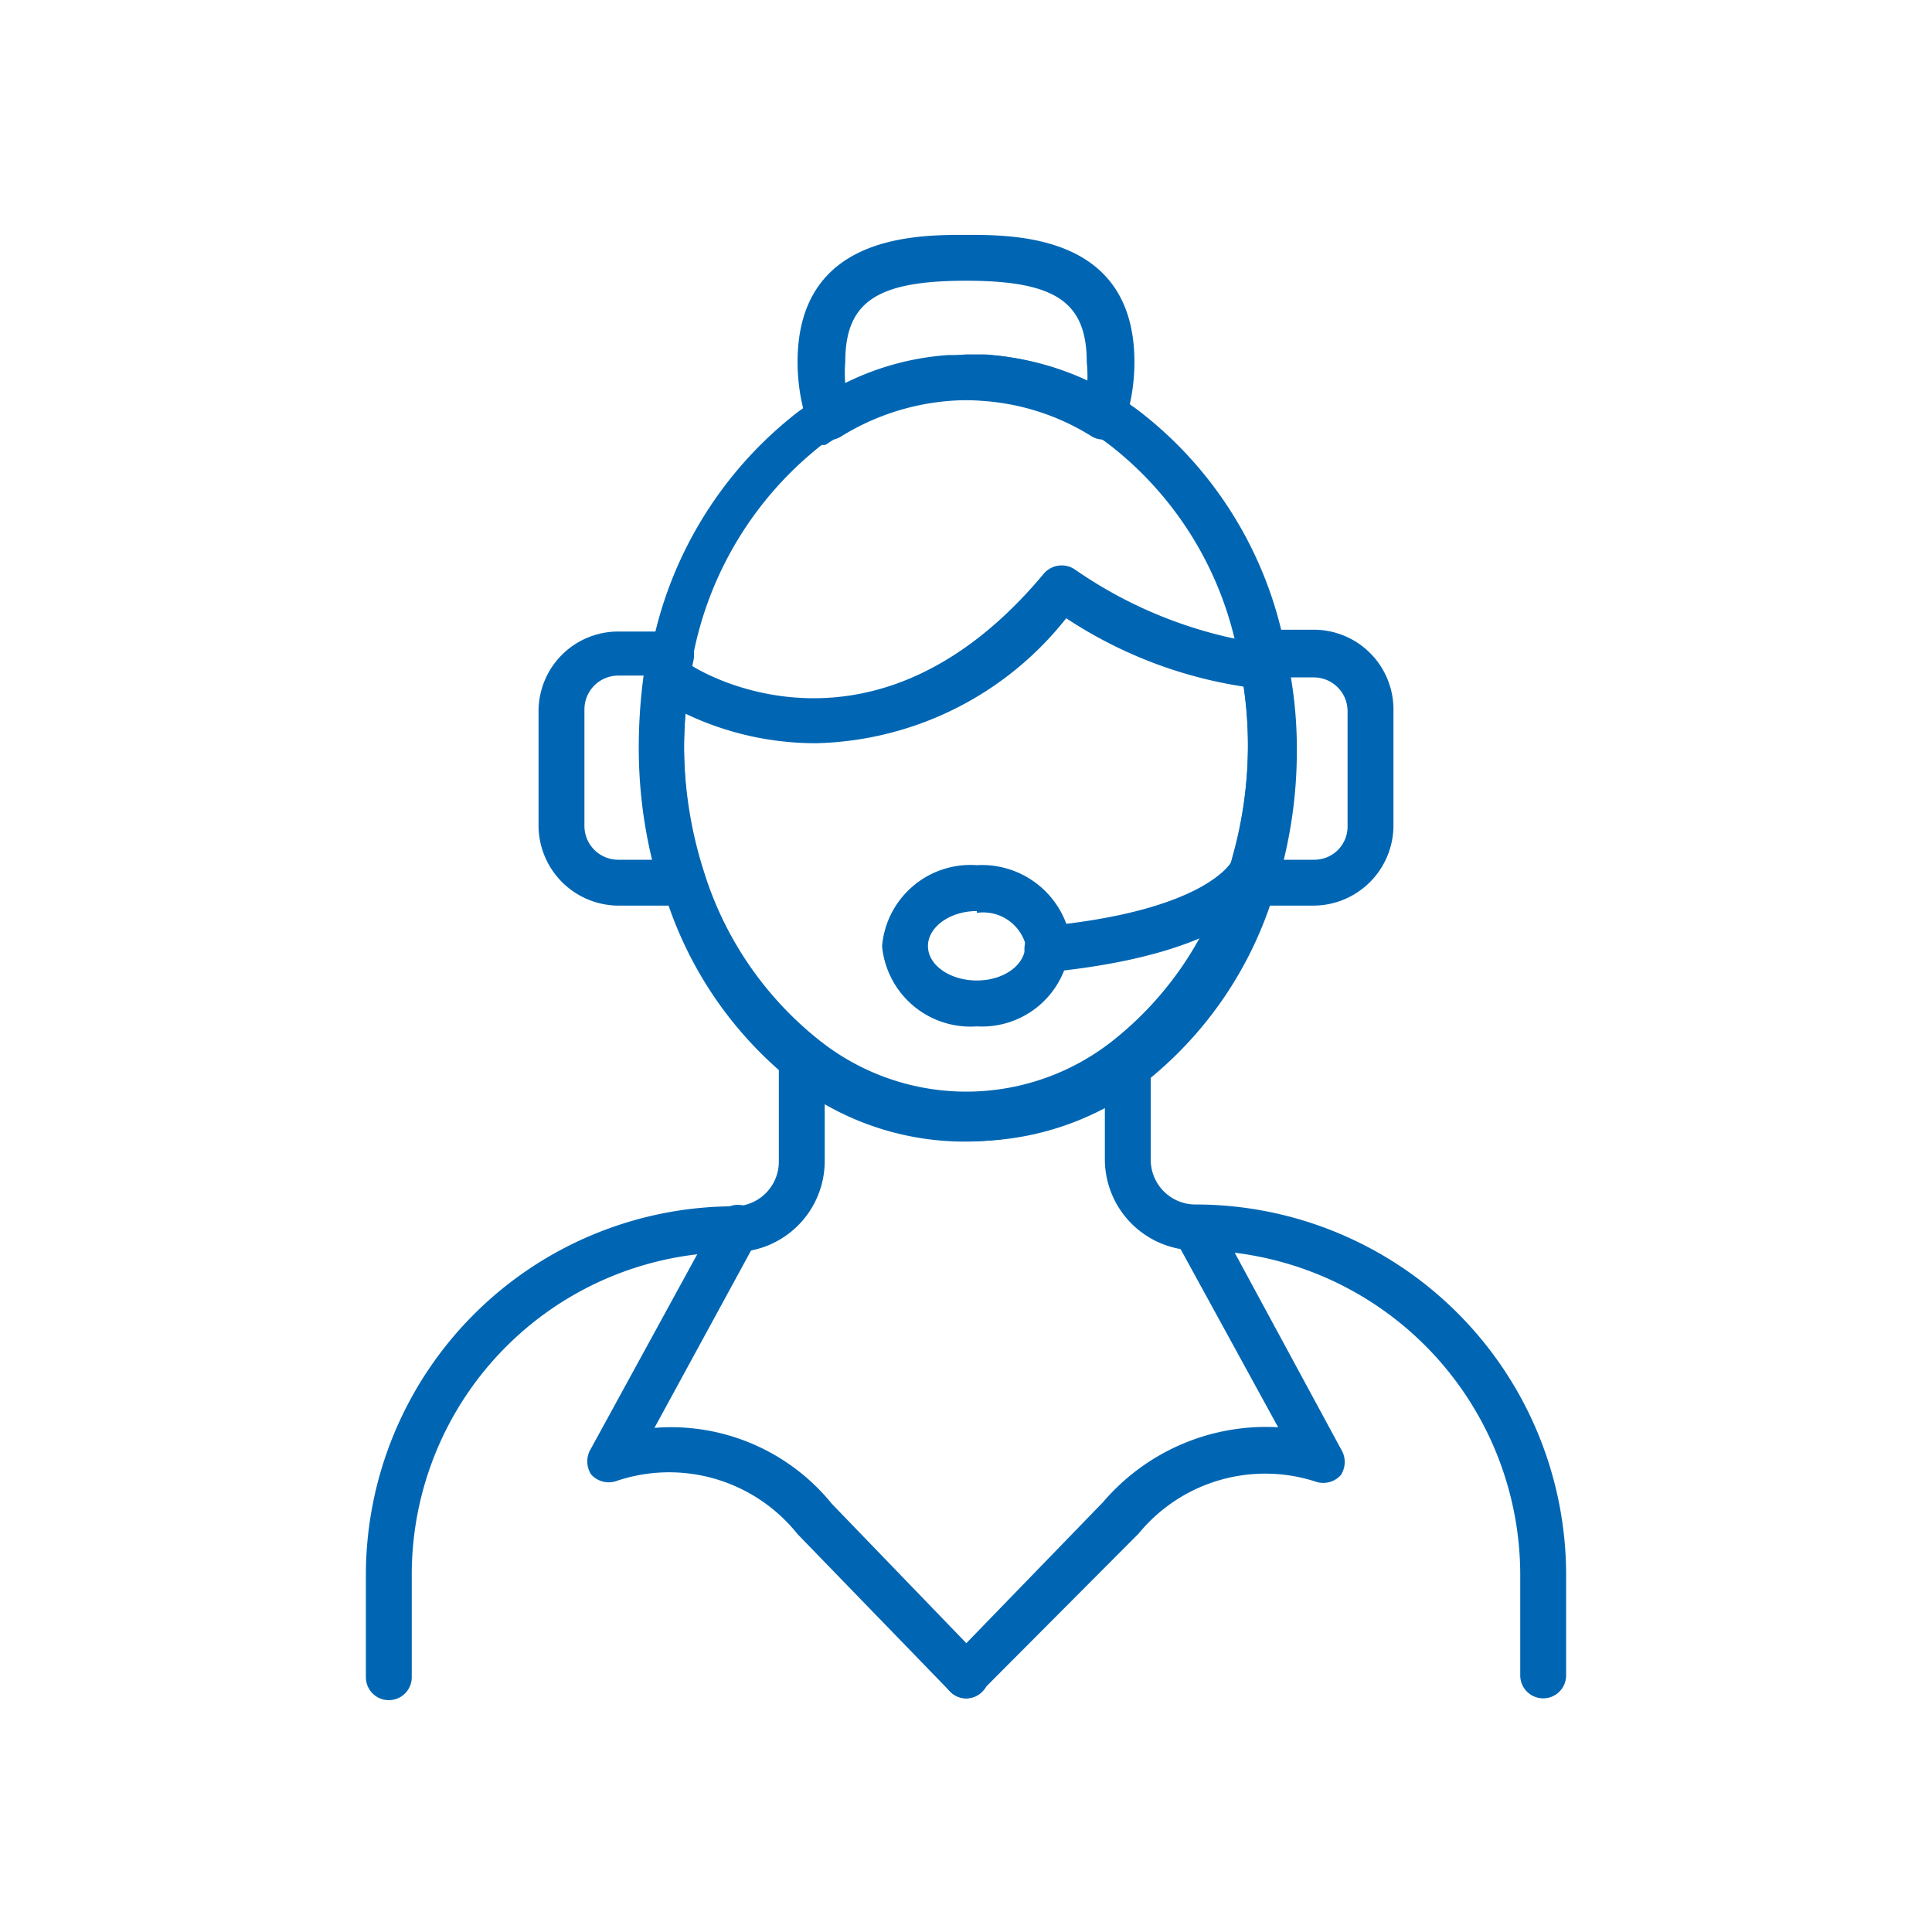<svg xmlns="http://www.w3.org/2000/svg" viewBox="0 0 32 32"><defs><style>.cls-1{fill:#0066b3;}.cls-2{fill:none;}</style></defs><title>cliente</title><g id="Capa_2" data-name="Capa 2"><g id="Layer_1" data-name="Layer 1"><path class="cls-1" d="M16,18.9a4.68,4.68,0,0,1-2.89-1A6.39,6.39,0,0,1,11,14.77a7.57,7.57,0,0,1-.37-2.39,8,8,0,0,1,.16-1.62,6.57,6.57,0,0,1,2.43-3.94l.07-.05a3.28,3.28,0,0,1,.31-.2,4.51,4.51,0,0,1,2.12-.69h.65a4.63,4.63,0,0,1,2.15.7c.08,0,.17.11.27.17l.08.06a6.5,6.5,0,0,1,2.43,4,7.12,7.12,0,0,1,.18,1.62,7.64,7.64,0,0,1-.29,2.09c0,.1-.06.21-.1.31a6.36,6.36,0,0,1-2.14,3.11A4.73,4.73,0,0,1,16,18.9ZM16,6.62h-.28a3.82,3.82,0,0,0-1.79.58l-.26.17-.06,0a5.85,5.85,0,0,0-2.13,3.49,8,8,0,0,0-.15,1.46,6.91,6.91,0,0,0,.34,2.15,5.73,5.73,0,0,0,1.9,2.76,3.91,3.91,0,0,0,4.87,0,5.63,5.63,0,0,0,1.88-2.76,1.71,1.71,0,0,0,.09-.27,6.88,6.88,0,0,0,.26-1.88,6.78,6.78,0,0,0-.16-1.45,5.76,5.76,0,0,0-2.13-3.5l-.08-.06-.21-.14a3.91,3.91,0,0,0-1.81-.59H16Z"></path><path class="cls-1" d="M18.27,7.28a.36.36,0,0,1-.2-.06,3.9,3.9,0,0,0-1.8-.58,3.3,3.3,0,0,0-.54,0,4,4,0,0,0-1.8.59A.37.37,0,0,1,13.37,7a3.26,3.26,0,0,1-.16-1c0-2.11,1.95-2.11,2.79-2.11s2.79,0,2.79,2.11a3.26,3.26,0,0,1-.16,1,.35.35,0,0,1-.23.24A.28.28,0,0,1,18.27,7.28ZM16,5.87h.31a4.61,4.61,0,0,1,1.7.45A2.16,2.16,0,0,0,18,6c0-1-.52-1.35-2-1.35S14,5,14,6a2.16,2.16,0,0,0,0,.35,4.57,4.57,0,0,1,1.68-.45Z"></path><path class="cls-1" d="M13.52,12.31a5,5,0,0,1-2.44-.63.38.38,0,1,1,.4-.64c.13.08,3,1.83,5.81-1.54a.39.39,0,0,1,.51-.07,7.29,7.29,0,0,0,2.92,1.2.38.38,0,0,1,0,.76h0a7.33,7.33,0,0,1-3.06-1.15A5.44,5.44,0,0,1,13.52,12.31Z"></path><path class="cls-1" d="M25.56,28.13a.38.38,0,0,1-.38-.38V26.09a5.38,5.38,0,0,0-5.37-5.38A1.51,1.51,0,0,1,18.3,19.2v-.91a4.66,4.66,0,0,1-4.64,0v.94a1.51,1.51,0,0,1-1.5,1.51,5.34,5.34,0,0,0-5.34,5.34v1.7a.38.38,0,0,1-.76,0v-1.7a6.11,6.11,0,0,1,6.1-6.1.74.74,0,0,0,.74-.75V17.59a.38.38,0,0,1,.38-.38h.06a.4.4,0,0,1,.23.08,3.91,3.91,0,0,0,4.87,0,.4.4,0,0,1,.23-.08.39.39,0,0,1,.39.38V19.2a.74.74,0,0,0,.75.75,6.14,6.14,0,0,1,6.13,6.14v1.66A.38.38,0,0,1,25.56,28.13Z"></path><path class="cls-1" d="M17.34,16.1a.38.38,0,0,1-.37-.34.38.38,0,0,1,.34-.42c2.7-.26,3.1-1.08,3.1-1.09a.38.38,0,0,1,.47-.25.37.37,0,0,1,.26.46c-.06.22-.54,1.32-3.76,1.64Z"></path><path class="cls-1" d="M16.18,17a1.47,1.47,0,0,1-1.57-1.33,1.47,1.47,0,0,1,1.57-1.34,1.49,1.49,0,0,1,1.54,1.17.59.59,0,0,1,0,.17A1.46,1.46,0,0,1,16.18,17Zm0-1.91c-.44,0-.81.26-.81.58s.37.57.81.57.79-.25.8-.56a.13.13,0,0,1,0-.06A.73.73,0,0,0,16.18,15.12Zm.82.66Zm0-.08h0Z"></path><path class="cls-1" d="M21.76,15H20.68a.38.38,0,0,1-.35-.52,1.83,1.83,0,0,0,.08-.25,6.88,6.88,0,0,0,.26-1.88,6.78,6.78,0,0,0-.16-1.45.38.38,0,0,1,.07-.33.37.37,0,0,1,.3-.14h.88a1.32,1.32,0,0,1,1.32,1.32v1.93A1.33,1.33,0,0,1,21.76,15Zm-.57-.76h.57a.55.55,0,0,0,.56-.56V11.78a.56.56,0,0,0-.56-.56h-.42a7.55,7.55,0,0,1-.15,3Z"></path><path class="cls-1" d="M11.31,15H10.24a1.33,1.33,0,0,1-1.32-1.32V11.78a1.32,1.32,0,0,1,1.32-1.32h.87a.37.37,0,0,1,.3.14.41.41,0,0,1,.08.32,7.17,7.17,0,0,0-.16,1.46,6.91,6.91,0,0,0,.34,2.15.38.38,0,0,1-.05.34A.4.4,0,0,1,11.31,15Zm-1.07-3.81a.56.56,0,0,0-.56.56v1.93a.56.56,0,0,0,.56.56h.56a7.88,7.88,0,0,1-.22-1.89,8.92,8.92,0,0,1,.08-1.16Z"></path><path class="cls-1" d="M16,28.13a.36.36,0,0,1-.27-.12l-2.52-2.6a2.72,2.72,0,0,0-3-.88.39.39,0,0,1-.42-.11.4.4,0,0,1,0-.43l2.1-3.84A.38.38,0,0,1,12.4,20a.37.37,0,0,1,.15.51l-1.71,3.14a3.43,3.43,0,0,1,2.94,1.26l2.49,2.58a.37.37,0,0,1,0,.53A.36.36,0,0,1,16,28.13Z"></path><path class="cls-1" d="M16,28.13a.38.38,0,0,1-.26-.11.37.37,0,0,1,0-.53l2.53-2.61a3.55,3.55,0,0,1,2.9-1.24l-1.67-3.05a.37.37,0,0,1,.16-.51.36.36,0,0,1,.51.15L22.21,24a.4.4,0,0,1,0,.43.39.39,0,0,1-.42.11,2.71,2.71,0,0,0-2.93.86L16.27,28A.36.36,0,0,1,16,28.13Z"></path><rect class="cls-2" width="32" height="32"></rect></g></g></svg>